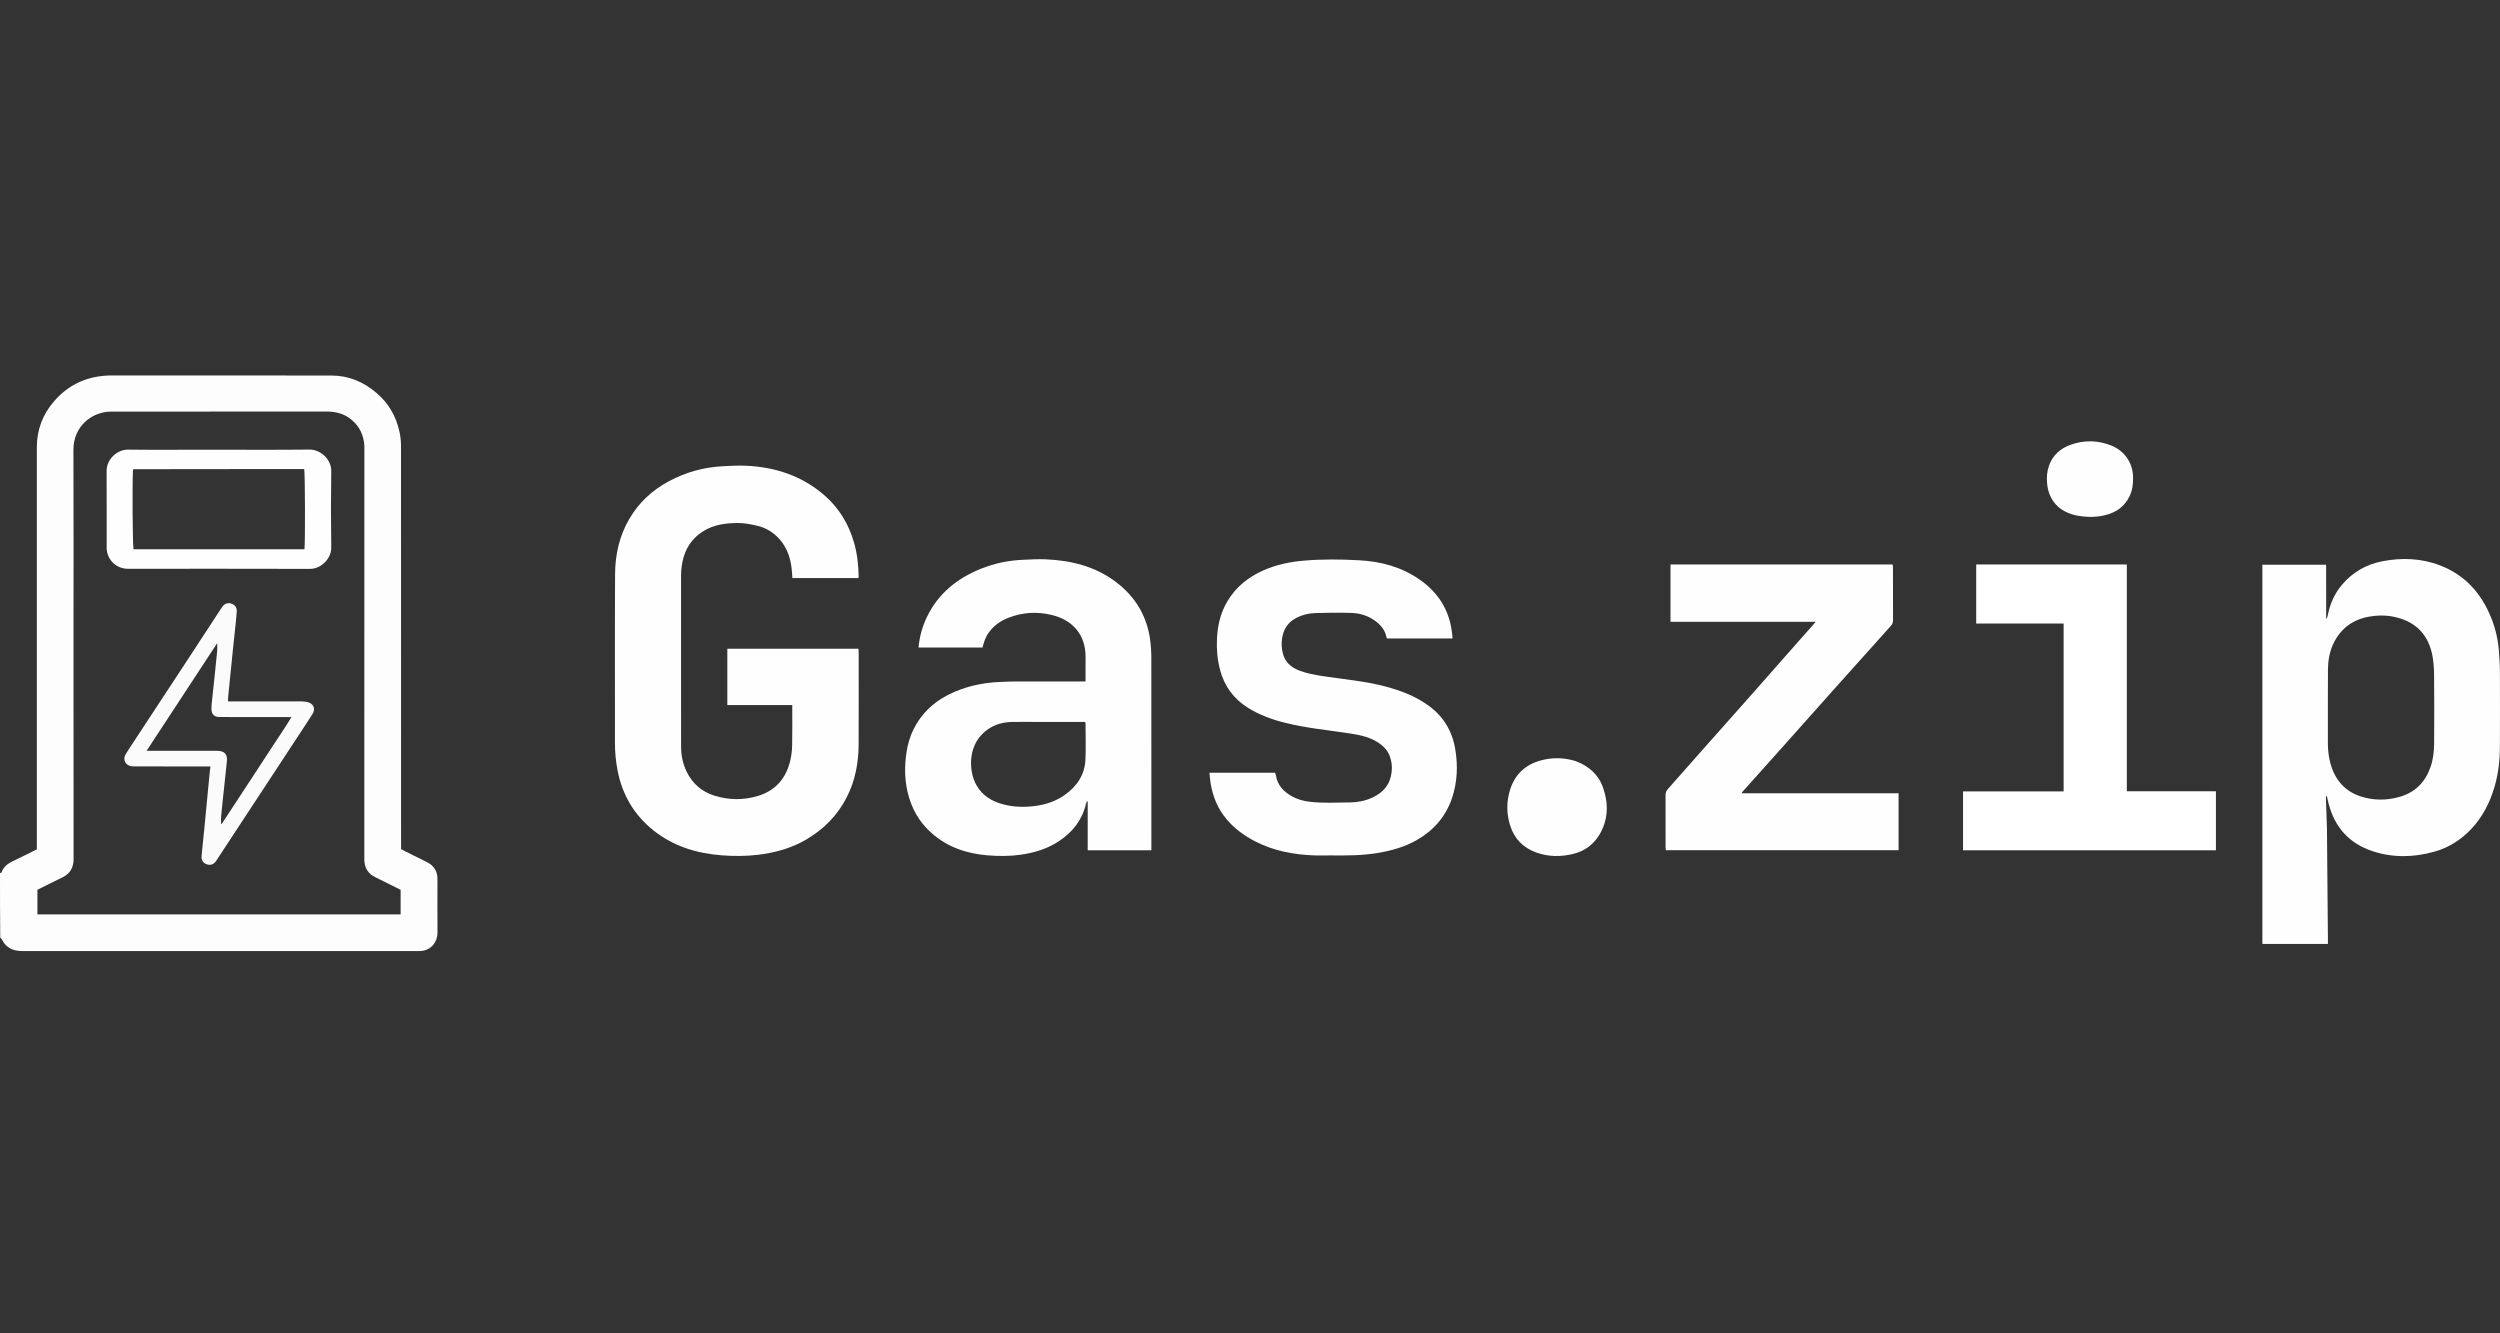 <svg width="60" height="32" viewBox="0 0 60 32" fill="none" xmlns="http://www.w3.org/2000/svg">
<rect x="0" y="0" width="60" height="32" fill="#333333" stroke="none"/>
<g clip-path="url(#clip0_12240_41992)">
<path d="M0 20.96C0.012 20.947 0.034 20.947 0.036 20.94C0.085 20.797 0.195 20.72 0.326 20.659C0.512 20.572 0.694 20.478 0.884 20.384C0.884 20.342 0.884 20.301 0.884 20.26C0.884 17.084 0.883 13.908 0.884 10.732C0.885 10.311 1.027 9.939 1.305 9.622C1.605 9.279 1.984 9.077 2.44 9.025C2.498 9.018 2.557 9.012 2.616 9.012C4.398 9.011 6.179 9.009 7.961 9.013C8.366 9.014 8.722 9.164 9.029 9.424C9.323 9.672 9.507 9.988 9.587 10.361C9.611 10.472 9.624 10.587 9.624 10.7C9.626 13.883 9.626 17.065 9.626 20.248C9.626 20.29 9.626 20.331 9.626 20.378C9.659 20.396 9.692 20.415 9.725 20.431C9.9 20.518 10.074 20.605 10.249 20.692C10.418 20.776 10.5 20.913 10.499 21.1C10.498 21.527 10.497 21.953 10.5 22.38C10.502 22.582 10.366 22.818 10.076 22.825C10.049 22.826 10.021 22.826 9.993 22.826C6.849 22.826 3.705 22.826 0.561 22.826C0.441 22.826 0.325 22.814 0.221 22.747C0.148 22.701 0.092 22.642 0.056 22.564C0.045 22.54 0.027 22.52 0.006 22.504C7.33525e-08 21.997 7.337e-08 21.483 0 20.96ZM1.764 15.384C1.764 17.128 1.763 18.872 1.766 20.616C1.766 20.827 1.68 20.971 1.489 21.062C1.291 21.156 1.097 21.256 0.898 21.355C0.898 21.455 0.898 21.552 0.898 21.649C0.898 21.748 0.898 21.848 0.898 21.945C3.811 21.945 6.711 21.945 9.615 21.945C9.615 21.745 9.615 21.552 9.615 21.355C9.412 21.254 9.21 21.155 9.008 21.053C8.968 21.033 8.928 21.01 8.894 20.981C8.785 20.885 8.744 20.762 8.744 20.62C8.745 17.34 8.745 14.06 8.745 10.78C8.745 10.753 8.746 10.725 8.745 10.697C8.729 10.452 8.636 10.244 8.446 10.081C8.27 9.93 8.065 9.877 7.838 9.877C6.304 9.879 4.771 9.878 3.237 9.878C3.052 9.878 2.867 9.879 2.682 9.878C2.186 9.876 1.759 10.248 1.762 10.798C1.769 12.32 1.764 13.842 1.764 15.384Z" fill="#FDFDFD"/>
<path d="M17.456 16.144C17.456 15.947 17.456 15.761 17.456 15.57C18.509 15.57 19.552 15.57 20.603 15.57C20.605 15.601 20.608 15.631 20.608 15.661C20.608 16.396 20.611 17.131 20.607 17.866C20.605 18.307 20.526 18.732 20.325 19.129C20.102 19.568 19.769 19.904 19.344 20.152C18.984 20.362 18.59 20.469 18.178 20.517C17.893 20.549 17.606 20.55 17.322 20.528C16.72 20.482 16.161 20.311 15.682 19.929C15.214 19.555 14.934 19.071 14.821 18.489C14.779 18.272 14.759 18.052 14.759 17.831C14.76 16.478 14.754 15.126 14.762 13.774C14.765 13.313 14.863 12.869 15.098 12.463C15.328 12.065 15.652 11.764 16.057 11.548C16.458 11.334 16.887 11.213 17.343 11.19C17.527 11.18 17.712 11.169 17.896 11.177C18.61 11.208 19.257 11.422 19.798 11.898C20.143 12.201 20.37 12.583 20.497 13.023C20.574 13.29 20.602 13.564 20.608 13.841C20.608 13.85 20.605 13.86 20.602 13.874C20.078 13.874 19.555 13.874 19.017 13.874C19.014 13.831 19.011 13.784 19.008 13.738C18.987 13.446 18.913 13.173 18.714 12.946C18.562 12.774 18.373 12.66 18.149 12.612C18.001 12.579 17.848 12.55 17.697 12.552C17.418 12.555 17.141 12.59 16.894 12.739C16.655 12.884 16.493 13.089 16.412 13.355C16.365 13.508 16.345 13.665 16.345 13.826C16.346 15.188 16.345 16.551 16.346 17.914C16.346 18.127 16.387 18.333 16.482 18.526C16.623 18.811 16.847 19.004 17.152 19.098C17.496 19.203 17.844 19.207 18.189 19.103C18.619 18.973 18.869 18.674 18.968 18.247C18.995 18.127 19.01 18.002 19.012 17.878C19.018 17.563 19.014 17.248 19.014 16.921C18.496 16.921 17.982 16.921 17.456 16.921C17.456 16.658 17.456 16.406 17.456 16.144Z" fill="#FEFEFE"/>
<path d="M55.847 19.889C55.855 20.779 55.862 21.659 55.87 22.539C55.87 22.576 55.87 22.613 55.87 22.655C55.342 22.655 54.823 22.655 54.297 22.655C54.297 19.623 54.297 16.591 54.297 13.553C54.801 13.553 55.306 13.553 55.824 13.553C55.832 13.655 55.826 13.761 55.827 13.867C55.828 13.978 55.828 14.089 55.828 14.2C55.828 14.307 55.828 14.415 55.828 14.522C55.828 14.628 55.828 14.733 55.828 14.839C55.833 14.84 55.839 14.841 55.844 14.842C55.851 14.822 55.859 14.802 55.863 14.782C55.917 14.498 56.029 14.239 56.22 14.02C56.472 13.73 56.789 13.546 57.168 13.472C57.642 13.379 58.111 13.396 58.565 13.571C59.162 13.801 59.551 14.24 59.786 14.821C59.899 15.098 59.962 15.388 59.978 15.687C59.986 15.818 59.998 15.949 59.998 16.08C60 16.69 60.001 17.3 59.998 17.91C59.997 18.243 59.961 18.572 59.866 18.892C59.756 19.265 59.582 19.607 59.313 19.892C59.066 20.155 58.767 20.346 58.418 20.442C57.928 20.578 57.434 20.59 56.947 20.43C56.386 20.247 56.038 19.861 55.889 19.296C55.872 19.235 55.86 19.172 55.846 19.11C55.838 19.111 55.829 19.112 55.821 19.113C55.83 19.368 55.838 19.623 55.847 19.889ZM56.907 14.792C56.873 14.798 56.839 14.803 56.805 14.81C56.412 14.897 56.139 15.127 55.981 15.493C55.901 15.68 55.872 15.879 55.871 16.079C55.867 16.665 55.87 17.251 55.869 17.837C55.869 18.004 55.888 18.169 55.932 18.328C56.04 18.714 56.273 18.992 56.663 19.116C56.972 19.215 57.286 19.213 57.599 19.122C57.972 19.013 58.209 18.765 58.334 18.405C58.397 18.223 58.417 18.034 58.419 17.844C58.423 17.297 58.423 16.749 58.418 16.201C58.417 16.046 58.406 15.89 58.378 15.738C58.288 15.258 58.008 14.943 57.526 14.82C57.329 14.769 57.128 14.759 56.907 14.792Z" fill="#FEFEFE"/>
<path d="M23.736 15.174C23.649 15.286 23.616 15.413 23.579 15.54C23.067 15.54 22.558 15.54 22.045 15.54C22.068 15.282 22.135 15.041 22.244 14.812C22.515 14.245 22.971 13.879 23.547 13.648C23.863 13.522 24.192 13.452 24.532 13.436C24.723 13.428 24.915 13.415 25.106 13.424C25.707 13.452 26.275 13.589 26.768 13.957C27.259 14.323 27.543 14.807 27.611 15.414C27.623 15.523 27.632 15.634 27.632 15.744C27.633 17.259 27.633 18.774 27.633 20.289C27.633 20.326 27.633 20.364 27.633 20.407C27.122 20.407 26.617 20.407 26.105 20.407C26.105 20.014 26.105 19.624 26.105 19.234C26.099 19.233 26.094 19.232 26.088 19.231C26.08 19.251 26.069 19.27 26.064 19.291C25.974 19.675 25.75 19.963 25.425 20.181C25.145 20.369 24.832 20.465 24.501 20.513C24.234 20.551 23.965 20.55 23.697 20.528C23.201 20.486 22.746 20.335 22.365 20C22.059 19.732 21.871 19.397 21.781 19.004C21.739 18.818 21.718 18.629 21.723 18.44C21.732 18.071 21.795 17.712 21.988 17.387C22.239 16.964 22.616 16.701 23.073 16.54C23.36 16.439 23.657 16.384 23.961 16.369C24.089 16.363 24.218 16.356 24.347 16.356C24.874 16.355 25.401 16.355 25.929 16.355C25.967 16.355 26.004 16.355 26.053 16.355C26.053 16.287 26.053 16.225 26.053 16.164C26.053 16.036 26.052 15.907 26.054 15.779C26.06 15.22 25.729 14.878 25.249 14.761C24.893 14.673 24.538 14.693 24.195 14.83C24.013 14.902 23.857 15.008 23.736 15.174ZM24.872 17.326C24.677 17.326 24.481 17.323 24.286 17.327C24.006 17.332 23.759 17.425 23.564 17.627C23.232 17.971 23.253 18.523 23.436 18.847C23.579 19.099 23.807 19.233 24.079 19.305C24.334 19.373 24.595 19.377 24.854 19.342C25.105 19.308 25.341 19.228 25.55 19.081C25.849 18.871 26.035 18.594 26.051 18.226C26.063 17.939 26.053 17.651 26.053 17.363C26.053 17.354 26.048 17.344 26.043 17.326C25.66 17.326 25.277 17.326 24.872 17.326Z" fill="#FEFEFE"/>
<path d="M31.927 20.53C31.794 20.53 31.672 20.534 31.55 20.53C31.047 20.512 30.562 20.421 30.112 20.187C29.854 20.052 29.623 19.882 29.435 19.658C29.224 19.407 29.107 19.115 29.054 18.795C29.041 18.715 29.036 18.633 29.027 18.545C29.558 18.545 30.077 18.545 30.6 18.545C30.607 18.565 30.618 18.587 30.622 18.61C30.659 18.845 30.806 18.999 31.005 19.111C31.137 19.184 31.281 19.225 31.431 19.242C31.755 19.28 32.08 19.262 32.403 19.258C32.583 19.256 32.762 19.221 32.93 19.145C33.202 19.023 33.367 18.825 33.4 18.523C33.414 18.396 33.4 18.276 33.358 18.158C33.298 17.986 33.169 17.872 33.013 17.784C32.822 17.677 32.612 17.635 32.397 17.603C31.88 17.523 31.356 17.476 30.846 17.348C30.531 17.27 30.228 17.16 29.951 16.987C29.605 16.77 29.383 16.466 29.28 16.072C29.216 15.828 29.196 15.582 29.207 15.333C29.221 15.015 29.292 14.71 29.456 14.433C29.659 14.089 29.957 13.851 30.319 13.69C30.623 13.555 30.945 13.486 31.276 13.457C31.726 13.417 32.176 13.422 32.625 13.447C33.139 13.475 33.627 13.604 34.058 13.901C34.502 14.206 34.774 14.619 34.844 15.155C34.851 15.209 34.856 15.263 34.862 15.323C34.331 15.323 33.812 15.323 33.294 15.323C33.289 15.319 33.281 15.315 33.279 15.309C33.244 15.106 33.117 14.971 32.949 14.864C32.789 14.762 32.61 14.715 32.425 14.71C32.136 14.701 31.845 14.704 31.556 14.714C31.4 14.72 31.247 14.758 31.106 14.832C30.905 14.938 30.801 15.106 30.769 15.327C30.753 15.442 30.759 15.554 30.784 15.665C30.834 15.888 30.986 16.021 31.195 16.098C31.371 16.163 31.555 16.198 31.741 16.226C32.246 16.303 32.756 16.345 33.251 16.476C33.62 16.574 33.972 16.708 34.284 16.934C34.647 17.197 34.856 17.551 34.927 17.987C34.992 18.381 34.977 18.77 34.849 19.152C34.7 19.593 34.416 19.921 34.016 20.154C33.725 20.324 33.404 20.414 33.073 20.47C32.696 20.534 32.317 20.534 31.927 20.53Z" fill="#FEFEFE"/>
<path d="M42.179 13.547C43.265 13.547 44.34 13.547 45.423 13.547C45.426 13.573 45.431 13.596 45.431 13.618C45.431 14.041 45.43 14.464 45.433 14.887C45.433 14.94 45.417 14.98 45.383 15.018C44.932 15.521 44.48 16.024 44.029 16.528C43.604 17.004 43.181 17.481 42.756 17.957C42.444 18.306 42.132 18.655 41.819 19.003C41.813 19.01 41.809 19.018 41.796 19.039C43.059 19.039 44.31 19.039 45.566 19.039C45.566 19.499 45.566 19.948 45.566 20.405C43.706 20.405 41.846 20.405 39.98 20.405C39.978 20.385 39.974 20.362 39.974 20.339C39.974 19.92 39.975 19.5 39.973 19.081C39.972 19.02 39.994 18.977 40.032 18.933C40.35 18.576 40.666 18.217 40.983 17.858C41.349 17.446 41.715 17.034 42.081 16.621C42.443 16.211 42.805 15.799 43.167 15.388C43.277 15.263 43.388 15.14 43.499 15.015C43.521 14.99 43.542 14.963 43.576 14.923C42.404 14.923 41.251 14.923 40.092 14.923C40.092 14.461 40.092 14.009 40.092 13.547C40.787 13.547 41.477 13.547 42.179 13.547Z" fill="#FEFEFE"/>
<path d="M50.229 13.547C50.504 13.547 50.769 13.547 51.044 13.547C51.044 15.36 51.044 17.167 51.044 18.991C51.409 18.991 51.764 18.991 52.118 18.991C52.471 18.991 52.823 18.991 53.182 18.991C53.182 19.465 53.182 19.934 53.182 20.407C51.159 20.407 49.138 20.407 47.113 20.407C47.113 19.936 47.113 19.469 47.113 18.993C47.918 18.993 48.719 18.993 49.527 18.993C49.527 17.647 49.527 16.31 49.527 14.964C48.829 14.964 48.132 14.964 47.429 14.964C47.429 14.489 47.429 14.023 47.429 13.547C48.362 13.547 49.29 13.547 50.229 13.547Z" fill="white"/>
<path d="M37.814 18.266C38.135 18.386 38.367 18.594 38.475 18.909C38.608 19.294 38.599 19.679 38.383 20.037C38.241 20.27 38.031 20.427 37.761 20.493C37.46 20.567 37.161 20.565 36.867 20.459C36.557 20.346 36.346 20.132 36.246 19.819C36.155 19.536 36.152 19.248 36.239 18.964C36.364 18.551 36.655 18.314 37.074 18.228C37.32 18.177 37.565 18.19 37.814 18.266Z" fill="#FEFEFE"/>
<path d="M49.803 12.365C49.546 12.301 49.347 12.172 49.226 11.943C49.167 11.832 49.139 11.713 49.129 11.586C49.118 11.446 49.13 11.311 49.175 11.18C49.262 10.931 49.443 10.766 49.685 10.678C50.013 10.558 50.346 10.563 50.672 10.693C50.99 10.82 51.19 11.114 51.194 11.452C51.196 11.613 51.18 11.768 51.107 11.915C51.002 12.126 50.836 12.264 50.615 12.337C50.35 12.424 50.081 12.421 49.803 12.365Z" fill="#FEFEFE"/>
<path d="M4.967 10.793C5.795 10.793 6.612 10.799 7.43 10.79C7.692 10.787 7.953 11.026 7.95 11.302C7.941 11.915 7.941 12.529 7.95 13.143C7.954 13.395 7.717 13.654 7.44 13.653C5.983 13.648 4.526 13.651 3.069 13.651C2.785 13.65 2.56 13.426 2.56 13.142C2.559 12.529 2.562 11.915 2.559 11.301C2.557 11.015 2.821 10.788 3.07 10.791C3.699 10.799 4.327 10.793 4.967 10.793ZM5.879 11.258C4.988 11.259 4.098 11.26 3.208 11.261C3.205 11.261 3.202 11.265 3.2 11.268C3.197 11.27 3.195 11.272 3.192 11.275C3.172 11.615 3.182 13.102 3.205 13.182C4.572 13.182 5.94 13.182 7.307 13.182C7.327 13.055 7.322 11.336 7.301 11.258C6.835 11.258 6.367 11.258 5.879 11.258Z" fill="#FEFEFE"/>
<path d="M7.079 17.782C6.505 18.655 5.935 19.522 5.366 20.389C5.307 20.479 5.249 20.569 5.189 20.659C5.133 20.744 5.055 20.774 4.967 20.745C4.876 20.715 4.829 20.647 4.838 20.545C4.858 20.318 4.884 20.092 4.906 19.866C4.949 19.423 4.99 18.98 5.033 18.538C5.037 18.494 5.044 18.451 5.051 18.395C5.002 18.395 4.965 18.395 4.927 18.395C4.372 18.395 3.816 18.395 3.261 18.394C3.226 18.394 3.191 18.395 3.156 18.39C3.007 18.37 2.938 18.227 3.018 18.098C3.088 17.982 3.165 17.87 3.239 17.757C3.658 17.119 4.077 16.482 4.496 15.844C4.762 15.438 5.027 15.031 5.293 14.625C5.308 14.602 5.323 14.578 5.34 14.556C5.394 14.485 5.472 14.46 5.552 14.487C5.641 14.518 5.687 14.582 5.682 14.677C5.675 14.784 5.664 14.89 5.653 14.997C5.633 15.189 5.612 15.38 5.592 15.572C5.553 15.96 5.513 16.347 5.475 16.734C5.472 16.764 5.474 16.794 5.474 16.834C5.514 16.834 5.551 16.834 5.589 16.834C6.141 16.834 6.693 16.834 7.245 16.834C7.286 16.834 7.328 16.84 7.368 16.848C7.524 16.878 7.583 17.008 7.498 17.14C7.398 17.299 7.293 17.454 7.191 17.611C7.154 17.666 7.119 17.721 7.079 17.782ZM6.552 17.895C6.698 17.671 6.851 17.451 6.995 17.209C6.941 17.209 6.906 17.209 6.872 17.209C6.446 17.209 6.02 17.209 5.594 17.209C5.482 17.209 5.37 17.21 5.259 17.208C5.144 17.206 5.079 17.142 5.075 17.028C5.074 16.994 5.074 16.959 5.077 16.924C5.101 16.692 5.127 16.459 5.151 16.226C5.172 16.027 5.194 15.829 5.212 15.63C5.218 15.572 5.213 15.513 5.213 15.435C4.644 16.303 4.086 17.153 3.518 18.02C3.572 18.02 3.606 18.02 3.64 18.02C4.164 18.02 4.687 18.02 5.211 18.02C5.391 18.02 5.465 18.104 5.444 18.281C5.424 18.455 5.407 18.63 5.389 18.804C5.361 19.068 5.332 19.331 5.307 19.596C5.301 19.655 5.306 19.716 5.306 19.783C5.317 19.773 5.325 19.768 5.33 19.761C5.574 19.39 5.817 19.019 6.06 18.648C6.221 18.401 6.382 18.154 6.552 17.895Z" fill="#FBFBFB"/>
</g>
<defs>
<clipPath id="clip0_12240_41992">
<rect width="60" height="14" fill="white" transform="translate(0 9)"/>
</clipPath>
</defs>
</svg>
